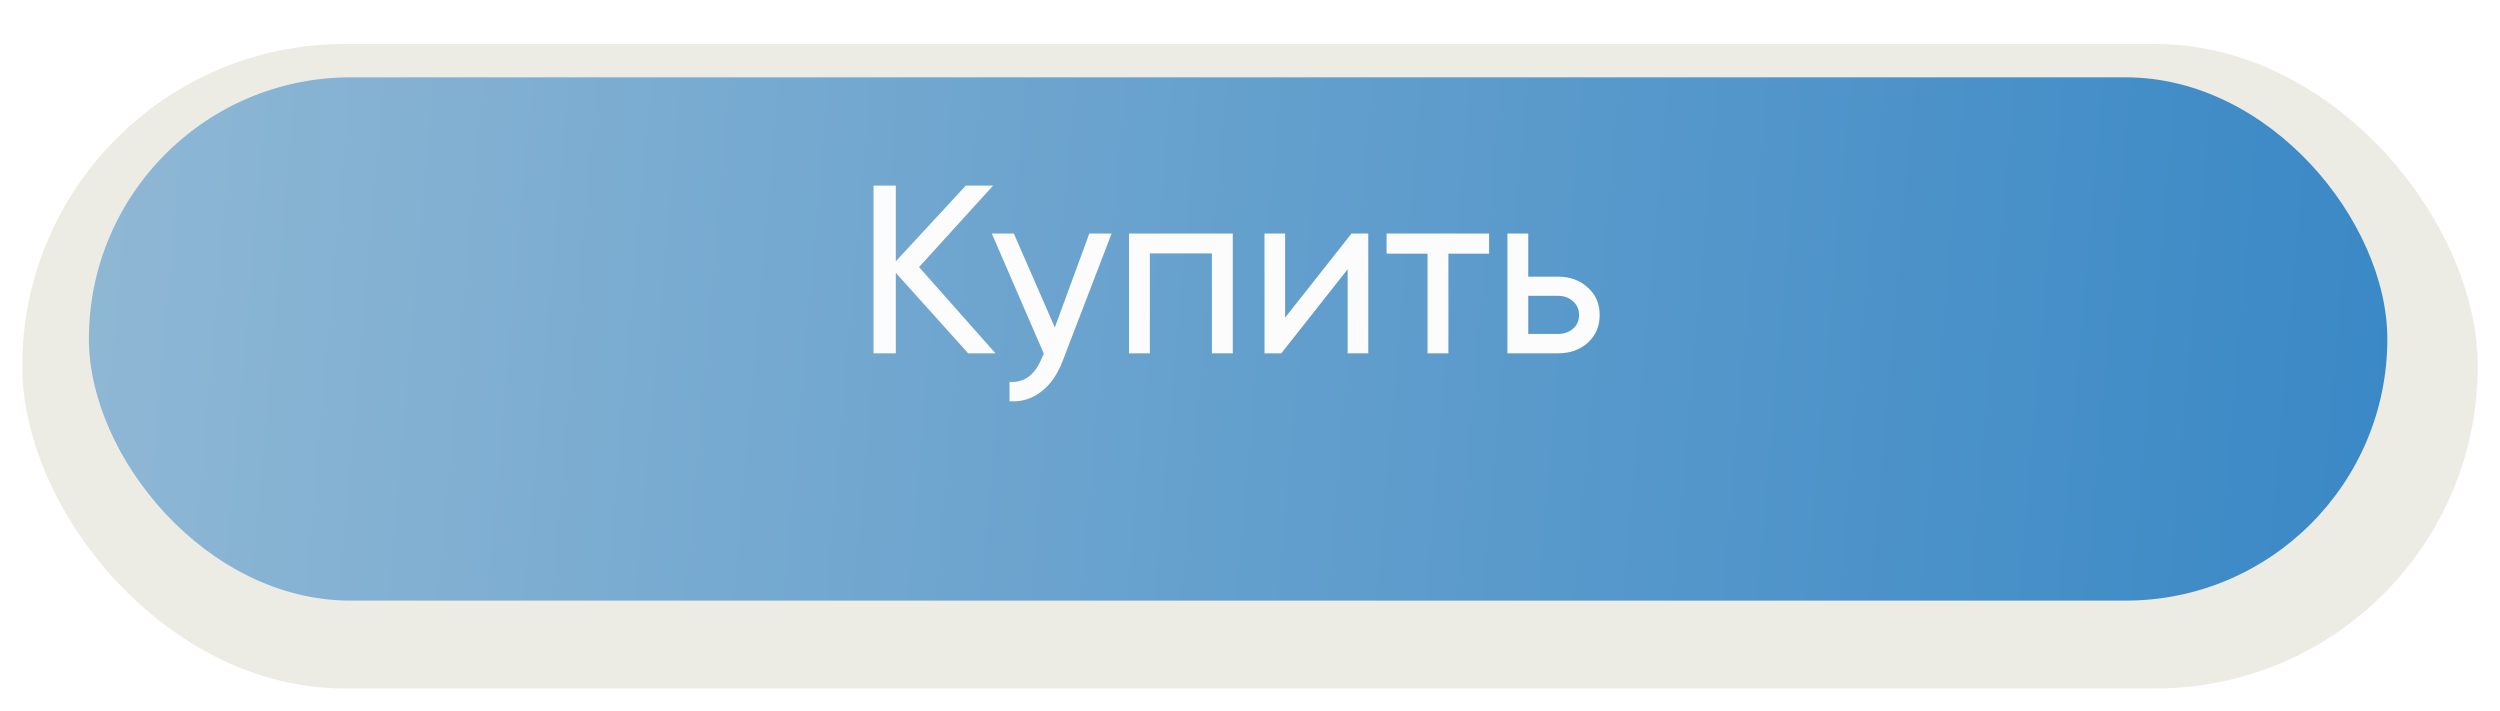<?xml version="1.0" encoding="UTF-8"?> <svg xmlns="http://www.w3.org/2000/svg" width="225" height="64" viewBox="0 0 225 64" fill="none"><g filter="url(#filter0_d_2546_12)"><rect x="2" width="221" height="58" rx="29" fill="url(#paint0_linear_2546_12)"></rect></g><g filter="url(#filter1_d_2546_12)"><rect x="8" y="3" width="206.86" height="47.094" rx="23.547" fill="url(#paint1_linear_2546_12)"></rect></g><path d="M89.595 31.801H87.136L80.623 24.555V31.801H78.618V16.704H80.623V23.519L86.921 16.704H89.379L82.715 24.037L89.595 31.801ZM98.039 21.018H100.045L95.645 32.469C95.185 33.691 94.538 34.619 93.704 35.251C92.87 35.898 91.921 36.186 90.857 36.114V34.367C92.18 34.468 93.151 33.749 93.769 32.211L93.941 31.822L89.261 21.018H91.246L94.933 29.472L98.039 21.018ZM110.95 21.018V31.801H109.073V22.808H103.488V31.801H101.611V21.018H110.95ZM121.634 21.018H123.144V31.801H121.289V24.231L115.315 31.801H113.806V21.018H115.66V28.587L121.634 21.018ZM134.022 21.018V22.829H130.356V31.801H128.48V22.829H124.792V21.018H134.022ZM140.217 24.9C141.296 24.9 142.187 25.223 142.891 25.87C143.61 26.503 143.97 27.329 143.97 28.35C143.97 29.371 143.61 30.205 142.891 30.852C142.187 31.485 141.296 31.801 140.217 31.801H135.667V21.018H137.543V24.9H140.217ZM140.217 30.054C140.749 30.054 141.195 29.903 141.554 29.601C141.928 29.285 142.115 28.868 142.115 28.35C142.115 27.833 141.928 27.416 141.554 27.099C141.195 26.783 140.749 26.625 140.217 26.625H137.543V30.054H140.217Z" fill="#FCFCFC"></path><defs><filter id="filter0_d_2546_12" x="0.239" y="0" width="224.521" height="63.722" filterUnits="userSpaceOnUse" color-interpolation-filters="sRGB"><feFlood flood-opacity="0" result="BackgroundImageFix"></feFlood><feColorMatrix in="SourceAlpha" type="matrix" values="0 0 0 0 0 0 0 0 0 0 0 0 0 0 0 0 0 0 127 0" result="hardAlpha"></feColorMatrix><feOffset dy="3.961"></feOffset><feGaussianBlur stdDeviation="0.88"></feGaussianBlur><feComposite in2="hardAlpha" operator="out"></feComposite><feColorMatrix type="matrix" values="0 0 0 0 0.204 0 0 0 0 0.522 0 0 0 0 0.773 0 0 0 1 0"></feColorMatrix><feBlend mode="normal" in2="BackgroundImageFix" result="effect1_dropShadow_2546_12"></feBlend><feBlend mode="normal" in="SourceGraphic" in2="effect1_dropShadow_2546_12" result="shape"></feBlend></filter><filter id="filter1_d_2546_12" x="6.239" y="3" width="210.381" height="52.815" filterUnits="userSpaceOnUse" color-interpolation-filters="sRGB"><feFlood flood-opacity="0" result="BackgroundImageFix"></feFlood><feColorMatrix in="SourceAlpha" type="matrix" values="0 0 0 0 0 0 0 0 0 0 0 0 0 0 0 0 0 0 127 0" result="hardAlpha"></feColorMatrix><feOffset dy="3.961"></feOffset><feGaussianBlur stdDeviation="0.88"></feGaussianBlur><feComposite in2="hardAlpha" operator="out"></feComposite><feColorMatrix type="matrix" values="0 0 0 0 0.204 0 0 0 0 0.522 0 0 0 0 0.773 0 0 0 1 0"></feColorMatrix><feBlend mode="normal" in2="BackgroundImageFix" result="effect1_dropShadow_2546_12"></feBlend><feBlend mode="normal" in="SourceGraphic" in2="effect1_dropShadow_2546_12" result="shape"></feBlend></filter><linearGradient id="paint0_linear_2546_12" x1="444" y1="127.383" x2="-251.221" y2="74.993" gradientUnits="userSpaceOnUse"><stop offset="0.996" stop-color="#ECEBE4"></stop></linearGradient><linearGradient id="paint1_linear_2546_12" x1="421.721" y1="106.43" x2="-227.813" y2="50.005" gradientUnits="userSpaceOnUse"><stop offset="0.303" stop-color="#3485C5"></stop><stop offset="0.996" stop-color="#ECEBE4"></stop></linearGradient></defs></svg> 